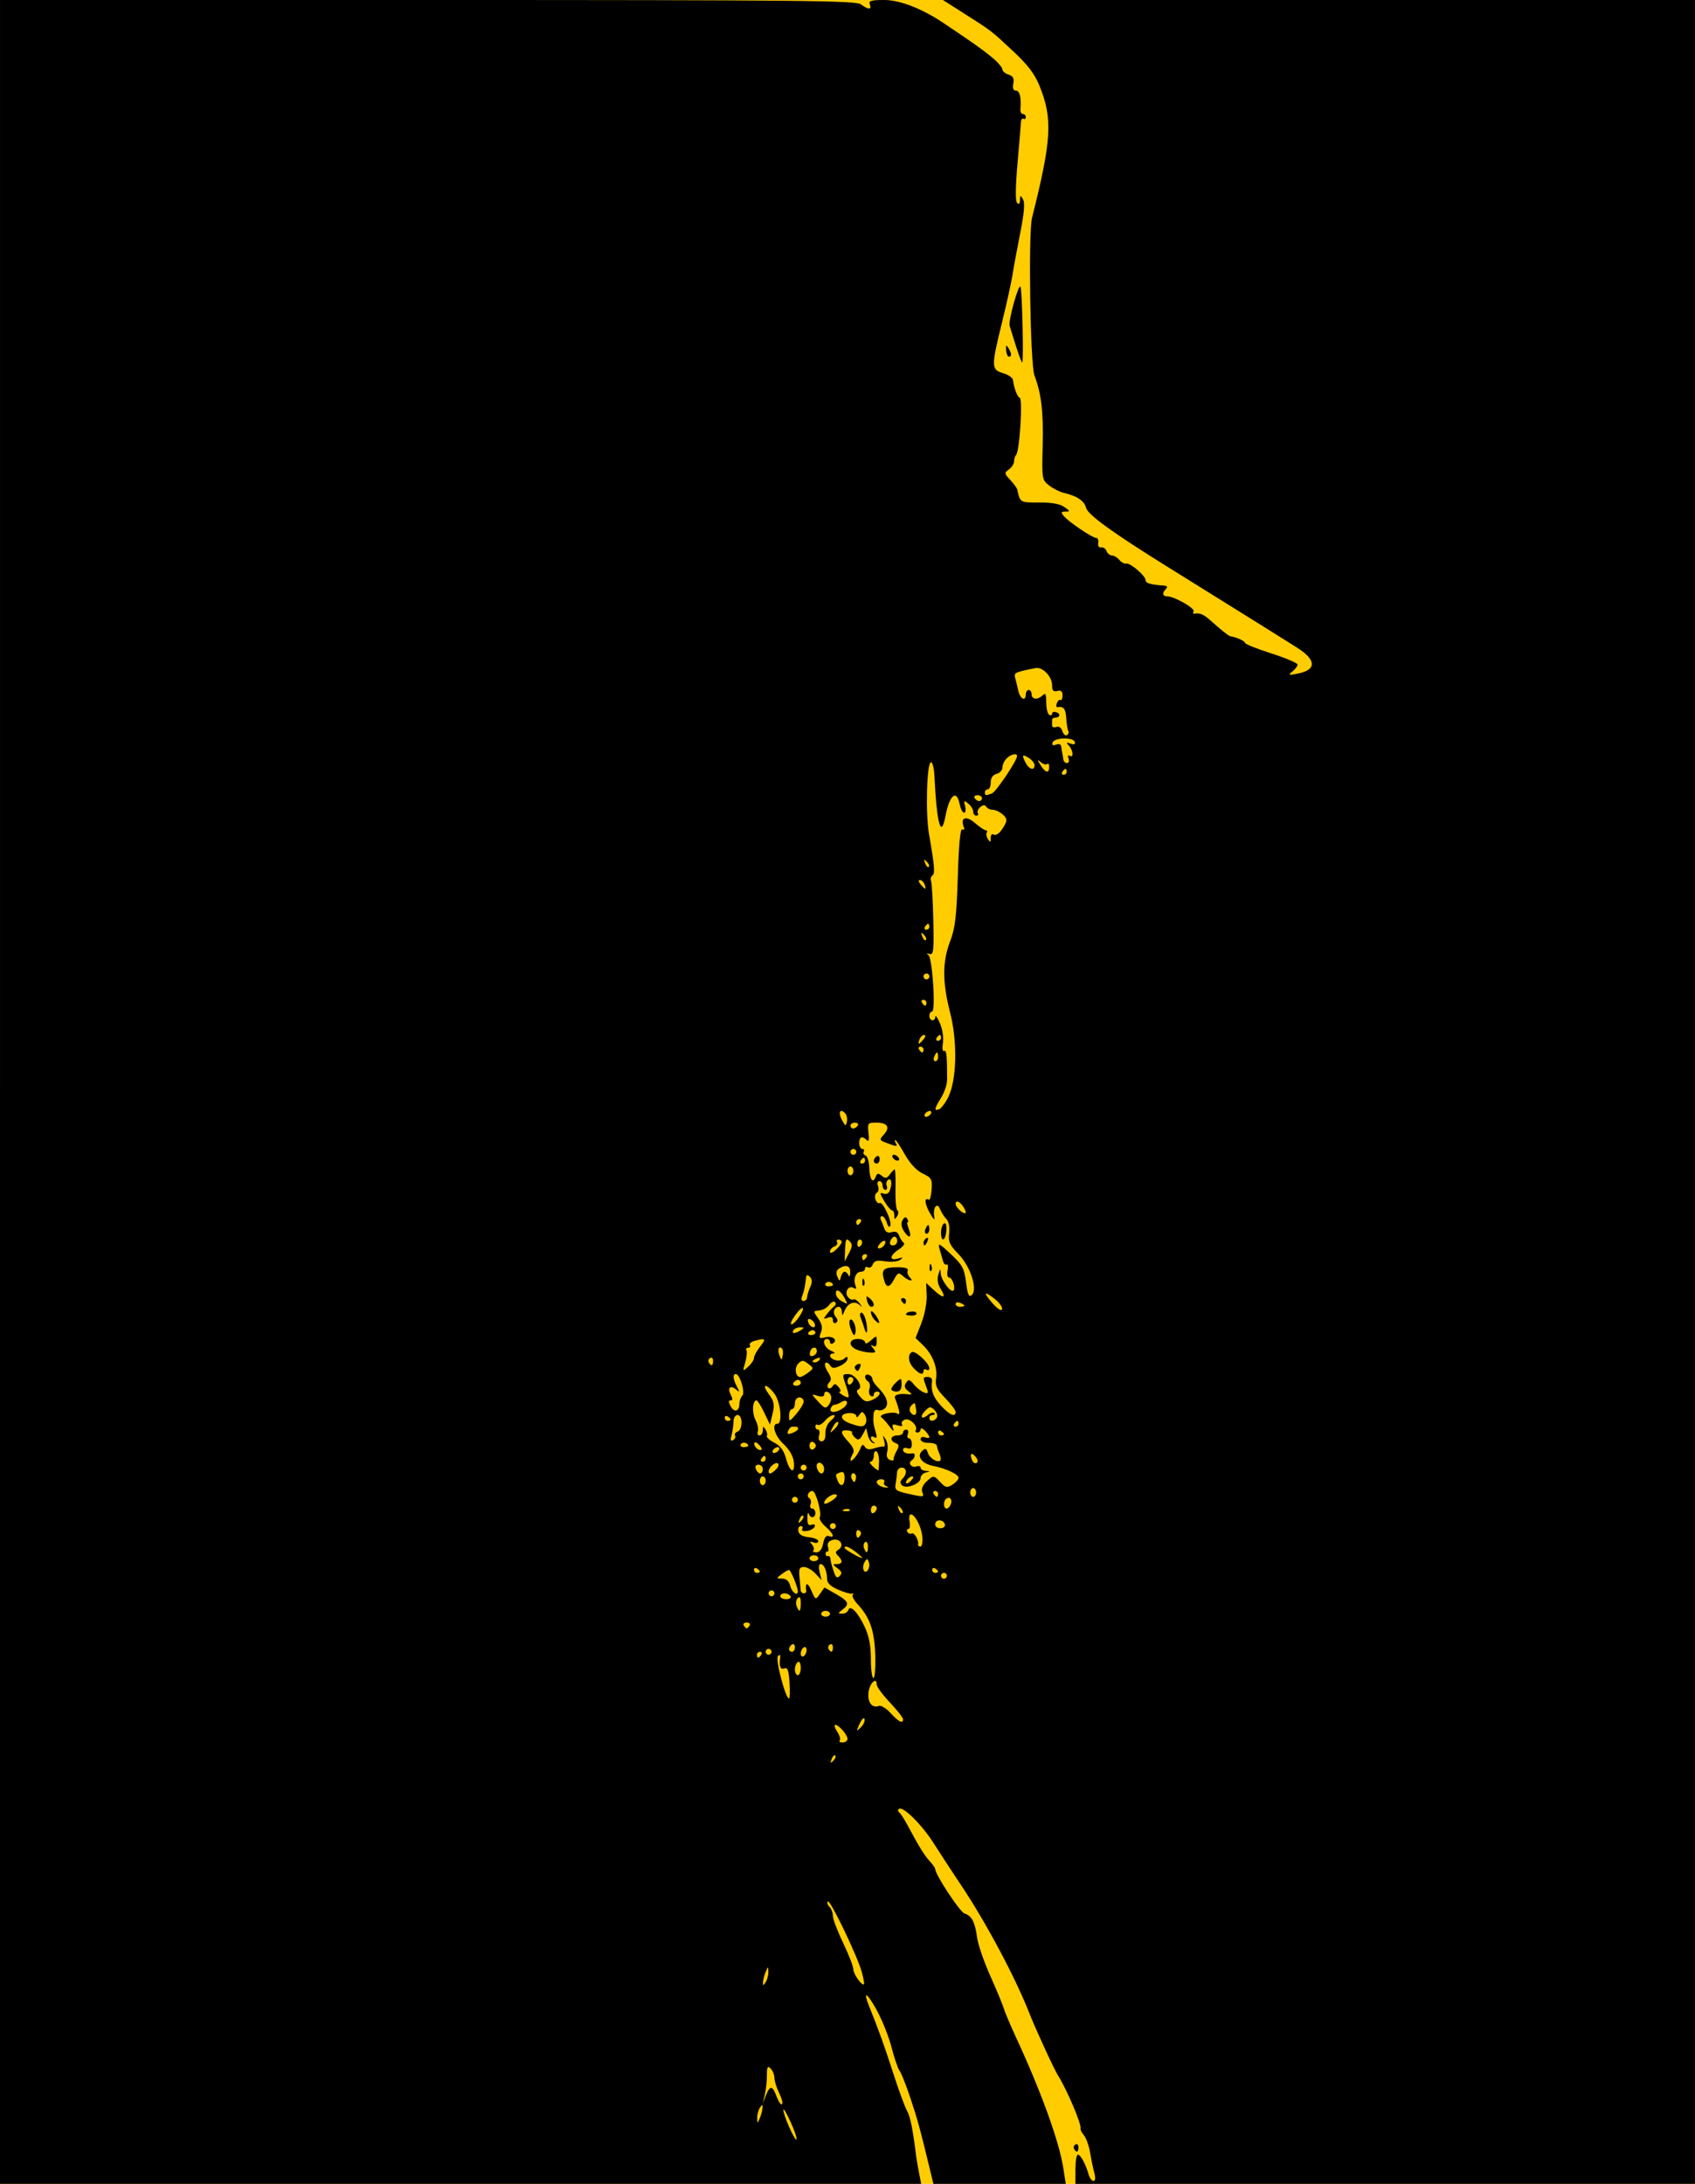 <?xml version="1.0" encoding="UTF-8" standalone="no"?>
<!-- Created with Inkscape (http://www.inkscape.org/) -->

<svg
   xmlns:dc="http://purl.org/dc/elements/1.1/"
   xmlns:cc="http://creativecommons.org/ns#"
   xmlns:rdf="http://www.w3.org/1999/02/22-rdf-syntax-ns#"
   xmlns:svg="http://www.w3.org/2000/svg"
   xmlns="http://www.w3.org/2000/svg"
   xmlns:sodipodi="http://sodipodi.sourceforge.net/DTD/sodipodi-0.dtd"
   xmlns:inkscape="http://www.inkscape.org/namespaces/inkscape"
   width="163.689mm"
   height="210.82mm"
   viewBox="0 0 580 747"
   id="svg16394"
   version="1.1"
   inkscape:version="0.91 r13725"
   sodipodi:docname="Fidel Castro Beard.svg">
  <defs
     id="defs16396" />
  <sodipodi:namedview
     id="base"
     pagecolor="#ffffff"
     bordercolor="#666666"
     borderopacity="1.0"
     inkscape:pageopacity="0.0"
     inkscape:pageshadow="2"
     inkscape:zoom="0.8027127"
     inkscape:cx="290.00001"
     inkscape:cy="373.50009"
     inkscape:document-units="px"
     inkscape:current-layer="layer1"
     showgrid="false"
     fit-margin-top="0"
     fit-margin-left="0"
     fit-margin-right="0"
     fit-margin-bottom="0"
     inkscape:window-width="1920"
     inkscape:window-height="1017"
     inkscape:window-x="-8"
     inkscape:window-y="-8"
     inkscape:window-maximized="1" />
  <g
     inkscape:label="Layer 1"
     inkscape:groupmode="layer"
     id="layer1"
     transform="translate(-301.429,-47.434)">
    <g
       transform="translate(-5455.143,4162.31)"
       id="g16379">
      <rect
         y="-4114.877"
         x="5756.571"
         height="747"
         width="580"
         id="rect16377"
         style="opacity:1;fill:#ffcc00;fill-opacity:1;stroke:#ffffff;stroke-width:0;stroke-linecap:round;stroke-linejoin:miter;stroke-miterlimit:4;stroke-dasharray:none;stroke-dashoffset:0;stroke-opacity:1" />
      <path
         sodipodi:nodetypes="ccsscsscccsscssccsscsssscsscscssccsssscssscscssscscssscccsccssssssscccccccssssscscssssccscscssssscccsssssssssscccccsscsccsccssscscsccsscccsscsssssssscsssssssccscssssccsscsccscscccssscssscsssscsscssssccsssssssssssssssssssssssssscssssssssssssscssssssssssssssscsssscsscssssccsssssssssssccccsssssssssscsccscccsscssccccccsccscsssssscscssssccscscssssssscscccsccssssscsscsccsccsccsccssssscsccsscscsccscssssccccccccsccsccssssscsccsscscsscsccscssccscssscsccsscssssssccssccscsscssccscssscssssssscccsccscsssscccsccccsccsccscccssccssccccscccsccsccccccsssscsccssccsscsscscccsscccccssscscsscsssssscscccsccsscscssccscsssscsssscscccsscscscccscsscsssccsccssssssssssssscccccccsccscccccccsccsscsscccsscsssssssssssssssssssssssssccssscsssssscsscssccscccssssssssssccscscssssscsscsccssscccsssssssccssccccccssssssssssssssssscsscssccscsccccccccssssccsscccsssssscssccccccccssssssssssssssccscscccsscscccsccscccsccccccsccscsccsssssssssscccsccscccssscsscssccsccccccsccssscssscsssccscssccsccssssssscsssccscssscsssscccsscscccsssssssccssssssssssssssssssssssssssssssssssssssssssssssccscssssscscscccsccccscscccsscssssscsccsscsscssccsccsssssssssssssssssssssssssssssscsscssssscsssccsscssssscscscssscssssssscsscccccccsccsccccsccscccscssssssssssscsssccsccscsssccssscss"
         inkscape:connector-curvature="0"
         id="path5961-5-0"
         d="m 5756.575,-3741.377 0,-373.5 146.309,0 c 127.096,0 146.564,0.193 148.25,1.468 2.519,1.905 3.804,1.919 3.079,0.032 -0.469,-1.221 0.446,-1.5 4.921,-1.5 5.388,0 12.899,2.925 20.379,7.935 9.861,6.606 13,8.824 16.293,11.515 2.053,1.677 3.74,3.582 3.75,4.232 0.01,0.65 0.962,1.482 2.116,1.848 1.565,0.497 1.981,1.275 1.639,3.067 -0.303,1.584 0,2.402 0.902,2.402 1.287,0 1.859,2.336 1.532,6.25 -0.081,0.963 0.298,1.75 0.842,1.75 0.543,0 0.988,0.477 0.988,1.059 0,0.583 -0.353,0.841 -0.786,0.573 -0.432,-0.267 -0.823,0.269 -0.87,1.191 -0.046,0.922 -0.577,7.295 -1.179,14.162 -0.704,8.021 -0.75,12.83 -0.131,13.45 0.62,0.62 0.976,0.268 0.995,-0.985 0.028,-1.774 0.12,-1.796 1.027,-0.24 0.697,1.195 0.411,4.656 -0.949,11.5 -1.07,5.385 -2.259,11.815 -2.642,14.29 -0.383,2.475 -1.994,9.78 -3.581,16.234 -3.753,15.262 -3.733,16.233 0.364,17.412 1.788,0.514 3.315,1.592 3.394,2.395 0.245,2.473 1.554,5.96 2.238,5.96 1.17,0 0.038,18.413 -1.208,19.659 -0.371,0.371 -0.674,1.337 -0.674,2.147 0,0.81 -0.787,2.049 -1.75,2.753 -1.647,1.204 -1.621,1.417 0.44,3.61 1.204,1.282 2.288,2.781 2.409,3.331 0.969,4.412 0.991,4.425 7.465,4.375 4.247,-0.033 7.101,0.477 8.616,1.538 1.985,1.39 2.037,1.587 0.42,1.587 -1.541,0 -1.636,0.252 -0.578,1.527 1.642,1.979 9.782,7.473 11.072,7.473 0.546,0 0.862,0.787 0.7,1.75 -0.167,0.997 0.256,1.638 0.984,1.491 0.703,-0.143 1.538,0.42 1.857,1.25 0.319,0.83 1.151,1.509 1.85,1.509 0.699,0 1.836,0.681 2.526,1.513 0.691,0.832 1.758,1.403 2.372,1.269 1.393,-0.305 6.617,4.184 6.617,5.685 0,1.015 1.62,1.491 6.236,1.833 1.14,0.084 1.398,0.467 0.75,1.114 -1.427,1.427 -1.21,2.586 0.483,2.586 2.383,0 9.576,4.117 8.954,5.124 -0.314,0.509 -0.201,0.861 0.253,0.782 1.886,-0.328 3.165,0.212 5.549,2.344 3.653,3.266 6.204,5.291 6.775,5.379 2.067,0.319 5,1.639 5,2.25 0,0.409 4.05,2.039 9,3.621 4.95,1.582 9,3.304 9,3.828 0,0.523 -0.787,1.585 -1.75,2.359 -1.56,1.255 -1.37,1.334 1.75,0.735 6.516,-1.252 6.513,-4.628 -0.01,-8.79 -4.051,-2.586 -14.154,-8.889 -44.494,-27.757 -18.951,-11.786 -27.268,-17.816 -27.868,-20.203 -0.59,-2.35 -3.156,-4.062 -7.632,-5.091 -1.375,-0.316 -3.625,-1.451 -5,-2.521 -2.451,-1.908 -2.494,-2.18 -2.204,-13.815 0.283,-11.33 -0.459,-17.598 -2.82,-23.806 -1.444,-3.799 -2.133,-48.752 -0.826,-53.939 6.692,-26.564 7.116,-33.833 2.623,-44.976 -1.683,-4.174 -3.996,-7.249 -8.901,-11.832 -7.846,-7.33 -7.376,-6.967 -16.799,-12.965 l -7.427,-4.727 128.677,0 128.677,0 0,373.5 0,373.5 -106,0 -106,0 0,-5 c 0,-2.75 0.374,-5 0.831,-5 0.919,0 2.699,3.271 3.674,6.75 0.347,1.238 1.099,2.25 1.671,2.25 0.65,0 0.76,-1.032 0.292,-2.75 -0.412,-1.512 -1.061,-4.638 -1.442,-6.947 -0.381,-2.308 -1.331,-4.965 -2.11,-5.904 -0.779,-0.939 -1.31,-1.975 -1.179,-2.303 0.494,-1.239 -4.521,-13.102 -7.651,-18.096 -1.445,-2.306 -7.708,-15.903 -9.904,-21.5 -4.748,-12.104 -14.757,-30.88 -23.157,-43.441 -3.148,-4.708 -7.42,-11.238 -9.492,-14.512 -4.02,-6.349 -10.422,-12.735 -11.871,-11.84 -0.484,0.299 -0.493,0.823 -0.02,1.168 0.471,0.344 1.702,2.2 2.734,4.125 4.163,7.76 5.904,10.593 7.72,12.564 1.046,1.135 1.903,2.333 1.903,2.662 0,1.942 8.445,14.78 10.059,15.292 2.474,0.785 3.565,2.888 4.309,8.307 0.327,2.38 2.344,8.229 4.482,13 2.138,4.771 4.226,9.799 4.64,11.174 0.413,1.375 2.215,5.65 4.003,9.5 8.673,18.674 14.903,35.827 16.34,44.989 l 0.864,5.511 -22.651,0 -22.651,0 -1.144,-4.75 c -3.309,-13.739 -4.316,-17.418 -6.768,-24.75 -1.472,-4.4 -3.123,-8.545 -3.669,-9.21 -0.546,-0.666 -1.792,-4.317 -2.769,-8.114 -0.977,-3.797 -3.412,-9.777 -5.413,-13.29 -3.234,-5.678 -4.345,-5.881 -2.125,-0.387 3.178,7.863 5.148,13.335 8.099,22.5 1.859,5.775 4.003,11.625 4.764,13 1.163,2.102 1.967,6.118 3.2,16 0.103,0.825 0.517,3.188 0.919,5.25 l 0.732,3.75 -157.611,0 -157.611,0 0,-373.5 z m 270.569,352.404 c -1.35,-2.973 -2.48,-4.88 -2.512,-4.238 -0.084,1.692 3.903,10.706 4.479,10.129 0.268,-0.268 -0.618,-2.919 -1.968,-5.891 z m -9.655,-4.905 c 0.049,-1.333 -0.053,-1.333 -0.914,0 -0.533,0.825 -0.945,2.4 -0.914,3.5 0.055,2 0.055,2 0.914,0 0.473,-1.1 0.884,-2.675 0.914,-3.5 z m 5.69,-5.091 c -0.882,-1.769 -1.604,-4.079 -1.604,-5.134 0,-1.055 -0.582,-2.5 -1.294,-3.212 -1.059,-1.059 -1.293,-0.636 -1.289,2.321 0,1.989 -0.318,4.965 -0.712,6.615 l -0.717,3 1.089,-2.75 c 1.411,-3.563 2.213,-3.469 3.686,0.434 0.661,1.751 1.482,2.904 1.824,2.562 0.342,-0.342 -0.1,-2.069 -0.983,-3.838 z m -3.69,-41.409 c -0.055,-2 -0.055,-2 -0.914,0 -0.473,1.1 -0.884,2.675 -0.914,3.5 -0.049,1.333 0.053,1.333 0.914,0 0.533,-0.825 0.945,-2.4 0.914,-3.5 z m 31.962,0.015 c -1.522,-5.513 -10.842,-24.882 -11.605,-24.119 -0.351,0.351 -0.105,1.17 0.546,1.821 0.651,0.651 1.183,2.059 1.183,3.128 0,1.07 1.575,5.22 3.5,9.222 1.925,4.002 3.5,8.064 3.5,9.026 0,1.641 2.951,5.789 3.634,5.107 0.172,-0.172 -0.169,-2.055 -0.757,-4.185 z m -9.069,-74.041 c -0.308,-0.308 -0.867,0.247 -1.243,1.233 -0.543,1.425 -0.428,1.54 0.56,0.56 0.683,-0.678 0.991,-1.485 0.683,-1.793 z m 4.193,-5.645 c 0,-1.409 -2.959,-4.829 -4.178,-4.829 -0.477,0 -0.181,1.048 0.658,2.33 0.84,1.281 1.225,2.631 0.856,3 -0.369,0.369 0.08,0.67 0.997,0.67 0.917,0 1.667,-0.527 1.667,-1.171 z m 5.828,-6.844 c -0.222,-0.666 -0.981,0.077 -1.687,1.652 -1.201,2.68 -1.175,2.758 0.404,1.212 0.928,-0.908 1.505,-2.197 1.283,-2.863 z m 13.172,0.066 c 0,-0.522 -2.025,-3.093 -4.5,-5.713 -2.475,-2.62 -4.5,-5.38 -4.5,-6.134 0,-2.861 -2.515,-0.396 -2.824,2.769 -0.334,3.422 1.242,5.404 3.608,4.536 0.706,-0.259 2.506,0.862 4,2.491 2.783,3.034 4.217,3.732 4.217,2.051 z m -38.839,-12.484 c -0.261,-4.182 -0.664,-5.311 -1.75,-4.894 -1.381,0.53 -1.851,-0.665 -1.446,-3.672 0.134,-0.995 -0.13,-1.163 -0.785,-0.5 -0.949,0.962 2.604,14.498 3.807,14.501 0.282,7e-4 0.361,-2.445 0.174,-5.435 z m 29.334,-9.4 c -0.259,-8.341 -1.812,-12.872 -5.936,-17.32 -1.342,-1.448 -2.13,-2.943 -1.75,-3.323 0.38,-0.38 0.241,-0.57 -0.309,-0.422 -0.55,0.148 -2.688,-0.467 -4.75,-1.366 -2.51,-1.094 -3.75,-2.286 -3.75,-3.604 0,-2.751 -1.028,-5.133 -2.215,-5.133 -0.591,0 -0.722,1.127 -0.32,2.75 l 0.681,2.75 -2.112,-2.25 c -1.162,-1.238 -2.942,-2.25 -3.957,-2.25 -1.48,0 -1.782,0.642 -1.525,3.25 0.176,1.788 0.349,3.812 0.384,4.5 0.035,0.688 0.514,1.25 1.064,1.25 0.55,0 0.947,-0.338 0.882,-0.75 -0.472,-2.993 0.45,-3.167 1.686,-0.318 1.486,3.425 1.492,3.428 3.016,1.252 l 1.527,-2.18 3.937,2.248 c 4.386,2.504 4.76,3.414 2.202,5.356 -1.591,1.208 -1.599,1.331 -0.083,1.36 0.917,0.017 1.856,-0.531 2.087,-1.218 0.667,-1.981 3.248,0.659 5.66,5.79 1.447,3.078 2.086,6.434 2.086,10.949 0,3.581 0.391,6.511 0.869,6.511 0.478,0 0.759,-3.525 0.626,-7.833 z m -25.495,4.274 c 0,-1.451 -0.433,-2.292 -1,-1.941 -0.55,0.34 -1,1.492 -1,2.559 0,1.068 0.45,1.941 1,1.941 0.55,0 1,-1.152 1,-2.559 z m -13.5,-4.441 c 0.34,-0.55 0.141,-1 -0.441,-1 -0.582,0 -1.059,0.45 -1.059,1 0,0.55 0.199,1 0.441,1 0.242,0 0.719,-0.45 1.059,-1 z m 15.5,-1.618 c 0,-0.825 -0.45,-1.222 -1,-0.882 -0.55,0.34 -1,1.293 -1,2.118 0,0.825 0.45,1.222 1,0.882 0.55,-0.34 1,-1.293 1,-2.118 z m -12,0.618 c 0,-0.55 -0.45,-1 -1,-1 -0.55,0 -1,0.45 -1,1 0,0.55 0.45,1 1,1 0.55,0 1,-0.45 1,-1 z m 8,-1.559 c 0,-0.858 -0.45,-1.281 -1,-0.941 -0.55,0.34 -1,1.042 -1,1.559 0,0.518 0.45,0.941 1,0.941 0.55,0 1,-0.702 1,-1.559 z m 13,0 c 0,-0.858 -0.457,-1.276 -1.016,-0.931 -0.559,0.345 -0.757,1.047 -0.441,1.559 0.857,1.387 1.457,1.128 1.457,-0.628 z m -28.5,-7.441 c 0.34,-0.55 -0.11,-1 -1,-1 -0.89,0 -1.34,0.45 -1,1 0.34,0.55 0.79,1 1,1 0.21,0 0.66,-0.45 1,-1 z m 27.5,-4 c 0,-0.55 -0.675,-1 -1.5,-1 -0.825,0 -1.5,0.45 -1.5,1 0,0.55 0.675,1 1.5,1 0.825,0 1.5,-0.45 1.5,-1 z m -10,-3.7 c 0,-1.857 -0.322,-2.378 -1.033,-1.667 -0.568,0.568 -0.745,1.783 -0.393,2.7 0.926,2.414 1.426,2.052 1.426,-1.033 z m -3.5,-2.3 c -0.34,-0.55 -1.266,-1 -2.059,-1 -0.792,0 -1.441,0.45 -1.441,1 0,0.55 0.927,1 2.059,1 1.133,0 1.781,-0.45 1.441,-1 z m -5.5,-1 c 0,-0.55 -0.45,-1 -1,-1 -0.55,0 -1,0.45 -1,1 0,0.55 0.45,1 1,1 0.55,0 1,-0.45 1,-1 z m 8,-0.679 c 0,-1.414 -2.428,-7.321 -3.01,-7.321 -0.334,0 -1.482,0.661 -2.549,1.468 -1.902,1.438 -1.898,1.469 0.2,1.5 1.437,0.021 2.348,0.855 2.769,2.532 0.551,2.196 2.589,3.629 2.589,1.821 z m 13.559,-7.888 c -1.689,-1.247 -1.722,-1.433 -0.25,-1.433 1.999,0 2.175,-1.116 0.45,-2.842 -0.989,-0.989 -0.959,-1.416 0.146,-2.099 2.146,-1.326 0.605,-4.005 -1.923,-3.344 -1.473,0.385 -1.992,1.131 -1.664,2.388 0.263,1.006 0.187,1.731 -0.169,1.612 -0.356,-0.119 -0.647,0.234 -0.647,0.784 0,0.55 0.338,0.887 0.75,0.75 0.412,-0.138 0.806,0.2 0.875,0.75 0.184,1.474 0.388,2.248 1.274,4.851 0.608,1.785 1.077,2.07 1.951,1.183 0.87,-0.883 0.677,-1.518 -0.79,-2.601 z m 37.441,2.567 c 0,-0.55 -0.45,-1 -1,-1 -0.55,0 -1,0.45 -1,1 0,0.55 0.45,1 1,1 0.55,0 1,-0.45 1,-1 z m -64,-1.441 c 0,-0.242 -0.45,-0.719 -1,-1.059 -0.55,-0.34 -1,-0.141 -1,0.441 0,0.582 0.45,1.059 1,1.059 0.55,0 1,-0.198 1,-0.441 z m 37.258,-3.328 c -0.469,-1.222 -0.699,-1.196 -1.462,0.167 -1.118,1.998 0.066,4.442 1.236,2.549 0.43,-0.696 0.532,-1.919 0.226,-2.716 z m 23.741,3.328 c 0,-0.242 -0.45,-0.719 -1,-1.059 -0.55,-0.34 -1,-0.141 -1,0.441 0,0.582 0.45,1.059 1,1.059 0.55,0 1,-0.198 1,-0.441 z m -41,-4.559 c 0,-0.55 -0.675,-1 -1.5,-1 -0.825,0 -1.5,0.45 -1.5,1 0,0.55 0.675,1 1.5,1 0.825,0 1.5,-0.45 1.5,-1 z m 13,-2 c -2.42,-1.893 -4,-2.498 -4,-1.532 0,0.483 5.11,3.438 6,3.47 0.275,0.01 -0.625,-0.862 -2,-1.938 z m -11.339,-3.055 c 0.406,-2.028 1.07,-2.879 1.975,-2.531 2.192,0.841 1.574,-0.87 -1.177,-3.263 -1.398,-1.215 -2.277,-2.636 -1.955,-3.157 0.788,-1.274 -1.344,-8.994 -2.483,-8.994 -1.389,0 -2.173,1.788 -1.081,2.463 0.535,0.331 0.719,1.262 0.409,2.069 -0.31,0.807 -0.065,1.468 0.544,1.468 0.609,0 1.107,0.675 1.107,1.5 0,1.815 -1.659,1.997 -2.272,0.25 -0.241,-0.688 -0.448,0.014 -0.458,1.559 -0.014,2.055 0.372,2.659 1.439,2.249 0.842,-0.323 1.295,-0.07 1.072,0.599 -0.212,0.637 -1.403,1.314 -2.644,1.504 -1.325,0.202 -2.002,-0.07 -1.638,-0.658 0.341,-0.552 0.11,-1.003 -0.512,-1.003 -0.623,0 -0.983,0.787 -0.801,1.75 0.218,1.153 1.438,1.857 3.573,2.063 1.783,0.172 3.242,0.783 3.242,1.357 0,0.574 -0.739,0.76 -1.641,0.414 -1.297,-0.498 -1.404,-0.344 -0.509,0.735 0.623,0.751 0.837,1.661 0.475,2.023 -0.362,0.362 0.103,0.658 1.034,0.658 1.086,0 1.91,-1.093 2.303,-3.055 z m 15.339,0.996 c 0,-1.133 -0.43,-1.793 -0.956,-1.468 -0.526,0.325 -0.703,1.252 -0.393,2.059 0.793,2.067 1.349,1.824 1.349,-0.591 z m 18.612,-3.199 c -0.31,-3.457 -2.507,-7.742 -3.969,-7.742 -0.482,0 -0.661,1.125 -0.398,2.5 0.263,1.375 0.064,2.5 -0.443,2.5 -0.506,0 -0.638,0.457 -0.292,1.016 0.345,0.559 1,0.787 1.454,0.506 0.828,-0.511 2.493,2.318 2.195,3.728 -0.087,0.412 0.27,0.75 0.793,0.75 0.524,0 0.821,-1.466 0.66,-3.258 z m -21.155,-0.673 c 0.317,-0.512 0.118,-1.214 -0.441,-1.559 -0.559,-0.345 -1.016,0.073 -1.016,0.931 0,1.756 0.6,2.015 1.457,0.628 z m -8.457,-3.069 c 0,-0.55 -0.45,-1 -1,-1 -0.55,0 -1,0.45 -1,1 0,0.55 0.45,1 1,1 0.55,0 1,-0.45 1,-1 z m 37.283,-0.705 c -0.676,-1.761 -3.283,-1.648 -3.283,0.142 0,0.793 0.847,1.374 1.89,1.295 1.104,-0.083 1.683,-0.681 1.393,-1.438 z m -48.476,-2.822 c -0.308,-0.308 -0.867,0.247 -1.243,1.233 -0.543,1.425 -0.428,1.54 0.56,0.56 0.683,-0.678 0.991,-1.485 0.683,-1.793 z m 25.193,-2.533 c 0,-0.518 -0.45,-0.941 -1,-0.941 -0.55,0 -1,0.702 -1,1.559 0,0.858 0.45,1.281 1,0.941 0.55,-0.34 1,-1.042 1,-1.559 z m 8.124,-0.208 c -0.988,-0.98 -1.103,-0.865 -0.56,0.56 0.376,0.986 0.935,1.541 1.243,1.233 0.308,-0.308 6e-4,-1.115 -0.683,-1.793 z m -17.395,0.662 c -0.332,-0.332 -1.195,-0.368 -1.917,-0.079 -0.798,0.319 -0.561,0.556 0.604,0.604 1.054,0.043 1.645,-0.193 1.312,-0.525 z m 34.595,-1.798 c 0.625,-1.629 -0.215,-2.783 -1.464,-2.012 -1.136,0.702 -1.11,3.414 0.033,3.414 0.491,0 1.135,-0.631 1.431,-1.402 z m -39.221,-3.397 c -1.315,-0.438 -4.103,1.563 -4.103,2.945 0,0.495 1.187,0.123 2.637,-0.827 1.45,-0.95 2.11,-1.903 1.466,-2.118 z m -13.103,1.799 c 0,-0.55 -0.45,-1 -1,-1 -0.55,0 -1,0.45 -1,1 0,0.55 0.45,1 1,1 0.55,0 1,-0.45 1,-1 z m 42.581,-2.651 c -0.384,-1.001 0.148,-2.379 1.351,-3.5 2.475,-2.306 2.569,-2.302 4.923,0.226 1.683,1.806 2.206,1.904 4.039,0.759 1.158,-0.723 2.106,-1.772 2.106,-2.331 0,-1.215 -4.255,-3.204 -8.793,-4.112 -3.834,-0.767 -5.64,-3.293 -3.662,-5.123 1.07,-0.989 1.45,-0.86 1.932,0.658 0.593,1.867 3.36,3.571 4.29,2.641 0.264,-0.264 0.126,-1.287 -0.307,-2.274 -0.433,-0.986 -0.832,-2.243 -0.887,-2.793 -0.055,-0.55 -1.331,-0.982 -2.836,-0.961 -1.553,0.022 -2.737,-0.505 -2.737,-1.219 0,-0.707 0.657,-1.006 1.5,-0.682 0.825,0.317 1.5,0.27 1.5,-0.103 0,-0.373 -0.675,-1.353 -1.5,-2.179 -0.825,-0.825 -1.5,-1.018 -1.5,-0.428 0,0.589 -0.476,1.071 -1.059,1.071 -0.583,0 -0.847,-0.343 -0.589,-0.761 0.877,-1.419 -2.05,-4.292 -3.72,-3.652 -0.892,0.342 -1.343,1.073 -1.002,1.625 0.384,0.621 -0.188,0.746 -1.5,0.33 -1.736,-0.551 -2.008,-0.345 -1.502,1.143 0.381,1.121 -0.078,0.859 -1.198,-0.685 -0.998,-1.375 -2.268,-2.807 -2.821,-3.181 -1.369,-0.927 3.977,-2.192 5.44,-1.288 1.101,0.68 0.87,-0.851 -0.794,-5.281 -0.449,-1.195 1.474,-1.718 4.744,-1.291 1.175,0.154 1.125,-0.092 -0.231,-1.131 -1.254,-0.962 -1.459,-1.741 -0.743,-2.828 0.85,-1.289 1.233,-1.204 2.731,0.605 0.958,1.158 2.511,2.374 3.45,2.702 1.46,0.511 1.569,0.233 0.75,-1.92 -1.247,-3.281 -1.229,-3.387 0.587,-3.387 0.849,0 1.471,0.562 1.381,1.25 -0.442,3.404 0.329,5.583 3.018,8.527 2.951,3.232 5.056,4.136 5.056,2.173 0,-0.577 -1.611,-2.708 -3.579,-4.735 -2.898,-2.985 -3.491,-4.259 -3.115,-6.7 0.575,-3.736 -1.208,-8.255 -4.507,-11.427 l -2.509,-2.412 1.987,-5.088 c 1.093,-2.799 1.907,-7.038 1.809,-9.421 l -0.178,-4.333 2.748,2.548 c 3.198,2.965 4.249,2.672 2.157,-0.601 -0.931,-1.457 -1.196,-3.185 -0.735,-4.781 0.629,-2.176 0.736,-2.228 0.822,-0.403 0.107,2.245 3.445,6.724 4.343,5.827 0.84,-0.84 -0.356,-4.424 -1.476,-4.424 -0.55,0 -0.787,-1.111 -0.528,-2.47 0.26,-1.358 0.119,-2.252 -0.311,-1.986 -0.431,0.266 -1.005,-0.31 -1.276,-1.28 -0.271,-0.971 -0.808,-2.853 -1.193,-4.183 -0.601,-2.077 -0.057,-1.815 3.862,1.858 4.002,3.751 4.646,4.942 5.239,9.693 0.519,4.155 0.966,5.176 1.918,4.386 2.192,-1.819 -0.378,-9.835 -4.502,-14.043 -3.039,-3.1 -3.544,-4.231 -3.202,-7.167 0.249,-2.133 -0.135,-4.033 -0.99,-4.897 -0.768,-0.776 -1.733,-2.299 -2.144,-3.384 -0.991,-2.613 -2.602,-0.229 -1.914,2.833 0.283,1.262 -0.335,0.704 -1.509,-1.361 -1.829,-3.218 -2.036,-5.622 -0.398,-4.613 0.374,0.231 0.804,-1.339 0.955,-3.488 0.249,-3.552 -0.028,-4.052 -3.047,-5.491 -2.096,-1 -4.34,-3.396 -6.082,-6.495 -1.519,-2.701 -2.987,-4.912 -3.262,-4.912 -0.276,0 -0.223,0.45 0.117,1 0.777,1.257 0.297,1.253 -3.067,-0.025 -2.583,-0.982 -2.624,-1.106 -0.967,-2.937 2.233,-2.468 1.209,-4.038 -2.634,-4.038 -2.897,0 -3.03,0.176 -2.642,3.499 0.272,2.331 0.075,3.166 -0.591,2.5 -1.572,-1.572 -2.599,-1.176 -2.599,1.001 0,1.1 0.477,2 1.059,2 0.583,0 0.805,0.412 0.494,0.915 -0.311,0.503 -0.043,1.089 0.595,1.301 0.638,0.213 1.217,2.027 1.287,4.033 0.144,4.162 1.214,5.831 2.159,3.369 0.52,-1.356 0.92,-1.437 2.132,-0.431 1.209,1.003 1.729,0.913 2.744,-0.474 0.689,-0.942 1.441,-1.712 1.672,-1.712 0.231,0 0.352,3.038 0.269,6.75 -0.083,3.712 0.217,6.987 0.667,7.276 0.45,0.289 0.399,1.19 -0.114,2 -0.783,1.238 -0.934,1.194 -0.947,-0.276 -0.01,-0.963 -0.368,-1.75 -0.8,-1.75 -0.431,0 -1.626,-1.425 -2.655,-3.166 -1.567,-2.653 -1.615,-3.068 -0.298,-2.563 0.921,0.353 1.813,-0.026 2.155,-0.915 0.937,-2.443 0.672,-4.528 -0.485,-3.813 -0.588,0.363 -0.827,1.29 -0.531,2.059 0.295,0.769 0.101,1.399 -0.432,1.399 -0.533,0 -0.969,-0.675 -0.969,-1.5 0,-0.825 -0.498,-1.5 -1.107,-1.5 -0.623,0 -0.827,0.73 -0.466,1.67 0.352,0.919 0.16,1.967 -0.427,2.33 -0.587,0.363 -0.78,1.409 -0.429,2.324 0.351,0.915 0.992,1.446 1.424,1.179 1.05,-0.649 4.278,6.26 3.64,7.792 -0.286,0.689 -0.794,0.241 -1.185,-1.045 -0.376,-1.238 -1.119,-2.25 -1.651,-2.25 -0.532,0 -0.705,0.562 -0.384,1.25 0.321,0.688 0.864,2.05 1.207,3.028 0.42,1.195 1.241,1.582 2.506,1.181 1.27,-0.403 2.099,-0.01 2.553,1.222 0.37,1 1.069,2.087 1.555,2.415 0.485,0.328 -0.269,1.351 -1.677,2.273 -3.181,2.084 -3.37,3.994 -0.31,3.133 1.784,-0.502 1.939,-0.41 0.75,0.443 -0.825,0.592 -3.128,0.817 -5.118,0.5 -2.781,-0.443 -3.762,-0.2 -4.243,1.053 -0.344,0.896 -1.078,1.349 -1.632,1.007 -0.554,-0.342 -1.007,-0.146 -1.007,0.437 0,0.582 -0.627,1.059 -1.393,1.059 -1.743,0 -2.75,2.465 -1.906,4.664 0.455,1.186 0.27,1.436 -0.643,0.872 -1.72,-1.063 -3.258,1.519 -1.888,3.17 0.581,0.7 1.404,1.057 1.829,0.794 0.425,-0.263 1.365,0.305 2.088,1.261 1.09,1.441 1.089,1.538 -0.01,0.567 -1.724,-1.526 -4.027,-0.596 -5.1,2.061 -0.691,1.709 -0.865,1.778 -0.916,0.361 -0.035,-0.963 -0.487,-1.75 -1.004,-1.75 -1.632,0 -2.277,2.032 -1.097,3.455 0.78,0.94 0.807,1.57 0.086,2.015 -0.576,0.356 -1.048,-0.039 -1.048,-0.88 0,-1.038 -0.561,-1.317 -1.75,-0.872 -1.591,0.596 -1.614,0.48 -0.25,-1.281 0.825,-1.065 1.937,-2.25 2.471,-2.633 0.534,-0.383 0.642,-1.025 0.24,-1.427 -0.402,-0.402 -1.298,0.043 -1.99,0.99 -0.693,0.947 -2.227,1.795 -3.41,1.884 -2.107,0.159 -2.114,0.215 -0.355,2.705 1.287,1.822 1.556,3.184 0.949,4.805 -0.759,2.025 -0.6,2.2 1.515,1.669 2.438,-0.612 4.401,0.944 2.598,2.059 -0.559,0.345 -1.016,0.152 -1.016,-0.431 0,-0.582 -0.45,-1.059 -1,-1.059 -1.94,0 -0.971,3.076 1.25,3.969 1.238,0.497 1.688,0.933 1,0.968 -1.947,0.099 -1.469,1.773 0.666,2.331 1.054,0.276 2.404,0.013 3,-0.583 0.779,-0.779 1.084,-0.741 1.084,0.137 0,0.672 -1.157,1.749 -2.572,2.393 -2.072,0.944 -2.741,0.897 -3.446,-0.242 -0.481,-0.778 -1.185,-1.104 -1.564,-0.724 -0.379,0.379 0.017,1.768 0.88,3.086 1.157,1.766 1.276,2.691 0.452,3.515 -0.615,0.615 -0.786,1.45 -0.38,1.856 0.406,0.406 1.09,0.167 1.522,-0.531 0.614,-0.993 1.063,-0.932 2.068,0.279 0.706,0.851 0.892,1.554 0.412,1.563 -1.006,0.018 1.769,1.946 2.833,1.969 0.388,0.01 0.071,-1.785 -0.706,-3.985 -1.371,-3.885 -1.348,-4 0.794,-3.992 2.484,0.01 5.37,4.588 3.34,5.301 -0.734,0.258 -0.482,1.134 0.711,2.48 1.544,1.741 2.239,1.902 4.25,0.986 2.418,-1.102 3.265,-2.774 1.404,-2.774 -0.55,0 -1,0.477 -1,1.059 0,0.583 -0.468,0.77 -1.041,0.416 -0.572,-0.354 -0.779,-1.468 -0.459,-2.475 0.32,-1.007 0.113,-2.121 -0.459,-2.475 -1.47,-0.908 -1.298,-2.778 0.209,-2.275 0.688,0.229 1.25,0.861 1.25,1.405 0,0.543 0.79,1.778 1.757,2.745 3.035,3.035 4.013,5.571 2.74,7.105 -0.628,0.757 -1.785,1.13 -2.569,0.829 -0.972,-0.373 -1.465,0.204 -1.545,1.809 -0.12,2.397 -0.05,2.892 0.898,6.263 0.359,1.278 0.154,1.671 -0.622,1.191 -0.637,-0.394 -1.157,-0.276 -1.157,0.26 0,0.537 0.461,1.204 1.025,1.484 0.564,0.28 0.464,0.396 -0.222,0.259 -0.686,-0.137 -1.512,-1.341 -1.836,-2.675 l -0.589,-2.426 -1.226,2.254 c -0.998,1.835 -1.479,2.021 -2.584,1 -0.747,-0.69 -1.211,-1.498 -1.032,-1.797 0.179,-0.298 -0.543,-0.608 -1.605,-0.688 -2.554,-0.192 -2.436,0.893 0.436,3.992 1.56,1.683 2.076,3.011 1.515,3.896 -0.468,0.739 -0.858,1.712 -0.866,2.164 -0.024,1.281 2.51,-1.593 3.345,-3.793 0.575,-1.516 0.938,-1.665 1.569,-0.643 0.561,0.909 1.573,1.074 3.196,0.524 1.306,-0.443 2.746,-0.705 3.2,-0.582 0.454,0.123 0.545,-0.801 0.202,-2.052 -0.554,-2.024 -0.497,-2.074 0.515,-0.453 0.626,1.002 0.876,2.868 0.555,4.146 -0.387,1.542 -0.085,2.514 0.898,2.892 0.815,0.313 1.391,0.247 1.28,-0.146 -0.11,-0.393 0.337,-1.681 0.994,-2.864 0.973,-1.752 0.92,-2.255 -0.288,-2.719 -2.165,-0.831 -1.81,-2.631 0.518,-2.631 1.1,0 2,-0.45 2,-1 0,-0.55 0.498,-1 1.107,-1 0.609,0 0.848,0.675 0.531,1.5 -0.317,0.825 -0.14,1.5 0.393,1.5 0.533,0 0.969,0.886 0.969,1.969 0,1.339 -0.48,1.785 -1.5,1.393 -0.825,-0.317 -1.5,-0.078 -1.5,0.531 0,1.012 1.358,1.524 3.25,1.225 1.113,-0.176 0.908,1.666 -0.266,2.392 -1.462,0.904 -0.049,2.729 1.617,2.09 0.769,-0.295 1.399,-0.101 1.399,0.432 0,0.533 0.787,1.021 1.75,1.085 1.667,0.111 1.667,0.138 0,0.573 -0.963,0.252 -1.75,1.111 -1.75,1.909 0,1.936 -4.963,3.839 -6.363,2.439 -0.716,-0.716 -0.666,-1.409 0.163,-2.237 1.669,-1.669 1.5,-3.8 -0.3,-3.8 -0.825,0 -1.533,0.787 -1.574,1.75 -0.041,0.963 -0.259,2.737 -0.485,3.944 -0.351,1.873 0.209,2.333 3.824,3.143 5.993,1.343 6.017,1.341 5.316,-0.488 z m -10.581,-35.194 c 0,-0.465 0.787,-1.558 1.75,-2.429 1.621,-1.467 1.75,-1.405 1.75,0.845 0,1.646 -0.564,2.429 -1.75,2.429 -0.963,0 -1.75,-0.38 -1.75,-0.845 z m 7.75,-7.048 c -1.931,-1.958 -2.296,-4.651 -0.758,-5.601 1.114,-0.689 6.008,3.798 6.008,5.508 0,0.607 -0.45,0.826 -1,0.486 -0.55,-0.34 -1,-0.141 -1,0.441 0,1.524 -1.237,1.207 -3.25,-0.834 z m -20.185,0 c -0.304,-0.492 0.096,-1.145 0.89,-1.449 0.963,-0.369 1.258,-0.071 0.887,0.895 -0.645,1.68 -1.011,1.794 -1.777,0.554 z m 0.462,-6.508 c -2.854,-1.271 -2.549,-3.597 0.473,-3.597 1.375,0 2.5,0.52 2.5,1.155 0,0.655 0.866,0.371 2,-0.655 1.943,-1.758 2,-1.747 2,0.404 0,1.505 -0.4,1.974 -1.25,1.463 -0.952,-0.572 -0.944,-0.373 0.036,0.837 1.114,1.375 0.949,1.569 -1.223,1.442 -1.38,-0.081 -3.422,-0.553 -4.537,-1.049 z m -1.757,-6.597 c -0.569,-1.375 -0.8,-2.895 -0.514,-3.378 0.784,-1.322 2.44,2.186 1.964,4.16 -0.334,1.384 -0.617,1.231 -1.45,-0.781 z m 4.471,-0.71 c -0.282,-0.984 -0.838,-2.577 -1.234,-3.54 -0.398,-0.968 -0.281,-1.75 0.262,-1.75 0.54,0 1.266,1.422 1.614,3.16 0.685,3.424 0.196,5.048 -0.641,2.13 z m 3.51,-2.848 c -0.688,-0.746 -1.25,-1.926 -1.25,-2.622 0,-0.696 0.721,-0.235 1.602,1.022 1.804,2.575 1.562,3.676 -0.352,1.599 z m 10.75,-1.834 c 0,-0.949 2.993,-1.427 3.527,-0.563 0.325,0.526 -0.336,0.956 -1.468,0.956 -1.132,0 -2.059,-0.177 -2.059,-0.393 z m -13.305,-4.664 c -0.441,-1.688 -0.283,-1.845 0.883,-0.878 1.591,1.32 1.887,2.935 0.538,2.935 -0.486,0 -1.125,-0.926 -1.421,-2.057 z m 11.805,0.057 c -0.34,-0.55 -0.141,-1 0.441,-1 0.583,0 1.059,0.45 1.059,1 0,0.55 -0.198,1 -0.441,1 -0.242,0 -0.719,-0.45 -1.059,-1 z m -13.421,-6.583 c 0.048,-1.165 0.285,-1.402 0.604,-0.604 0.289,0.722 0.253,1.584 -0.079,1.917 -0.332,0.332 -0.569,-0.258 -0.525,-1.312 z m 7.32,-0.963 c -0.829,-3.304 -0.069,-3.947 4.707,-3.982 2.58,-0.019 3.785,0.37 3.494,1.128 -0.244,0.636 0.061,1.662 0.678,2.279 1.691,1.691 -0.371,1.348 -2.28,-0.38 -1.494,-1.352 -1.792,-1.253 -2.998,1 -1.704,3.184 -2.795,3.171 -3.602,-0.045 z m 15.68,-4.037 c 0.048,-1.165 0.285,-1.402 0.604,-0.604 0.289,0.722 0.253,1.584 -0.079,1.917 -0.332,0.332 -0.569,-0.258 -0.525,-1.312 z m -2.079,-8.358 c 0,-0.517 0.445,-1.216 0.989,-1.552 0.567,-0.35 0.735,0.051 0.393,0.941 -0.665,1.732 -1.382,2.049 -1.382,0.611 z m 6,-3.5 c 0,-1.343 0.46,-2.725 1.021,-3.072 0.627,-0.387 0.931,0.556 0.787,2.441 -0.277,3.634 -1.809,4.168 -1.809,0.631 z m -12.79,-0.594 c -0.81,-1.297 -0.948,-2.612 -0.379,-3.628 0.612,-1.094 1.11,-1.24 1.589,-0.465 0.384,0.621 0.457,1.128 0.163,1.128 -0.294,0 -0.106,1.125 0.416,2.5 1.144,3.008 -0.014,3.309 -1.79,0.465 z m 7.428,-0.465 c 0.317,-0.825 0.752,-1.5 0.969,-1.5 0.216,0 0.393,0.675 0.393,1.5 0,0.825 -0.436,1.5 -0.969,1.5 -0.533,0 -0.71,-0.675 -0.393,-1.5 z m -17.638,-23.441 c 0,-0.517 0.45,-1.219 1,-1.559 0.55,-0.34 1,0.083 1,0.941 0,0.857 -0.45,1.559 -1,1.559 -0.55,0 -1,-0.423 -1,-0.941 z m 6.5,-1.059 c -0.34,-0.55 -0.168,-1 0.382,-1 0.55,0 1.278,0.45 1.618,1 0.34,0.55 0.168,1 -0.382,1 -0.55,0 -1.278,-0.45 -1.618,-1 z m 15.5,115 c 0,-0.55 -0.476,-1 -1.059,-1 -0.583,0 -0.781,0.45 -0.441,1 0.34,0.55 0.817,1 1.059,1 0.243,0 0.441,-0.45 0.441,-1 z m 13,-0.5 c 0,-0.825 -0.45,-1.5 -1,-1.5 -0.55,0 -1,0.675 -1,1.5 0,0.825 0.45,1.5 1,1.5 0.55,0 1,-0.675 1,-1.5 z m -30.756,-2.164 c -0.691,-0.279 -1.002,-0.918 -0.691,-1.421 0.311,-0.503 -0.136,-0.915 -0.994,-0.915 -0.857,0 -1.559,0.412 -1.559,0.917 0,0.953 1.768,1.925 3.5,1.925 0.55,0 0.435,-0.228 -0.256,-0.506 z m -41.244,-1.836 c 0,-0.825 -0.45,-1.5 -1,-1.5 -0.55,0 -1,0.675 -1,1.5 0,0.825 0.45,1.5 1,1.5 0.55,0 1,-0.675 1,-1.5 z m 27,-0.969 c 0,-1.784 -0.416,-2.309 -1.5,-1.893 -1.711,0.657 -1.71,0.652 -0.893,2.78 0.93,2.423 2.393,1.88 2.393,-0.887 z m 23.466,-0.382 c -0.564,-0.593 -2.466,0.91 -2.466,1.948 0,0.539 0.63,0.4 1.399,-0.309 0.769,-0.709 1.249,-1.447 1.067,-1.639 z m -19.861,-0.879 c -1.016,-1.016 -1.855,0.514 -1.021,1.863 0.63,1.019 0.866,1.02 1.204,0 0.232,-0.695 0.149,-1.535 -0.183,-1.867 z m -17.604,0.729 c 0,-0.55 -0.45,-1 -1,-1 -0.55,0 -1,0.45 -1,1 0,0.55 0.45,1 1,1 0.55,0 1,-0.45 1,-1 z m -14,-2.5 c 0,-0.825 -0.661,-1.5 -1.469,-1.5 -0.895,0 -1.244,0.586 -0.893,1.5 0.317,0.825 0.978,1.5 1.469,1.5 0.491,0 0.893,-0.675 0.893,-1.5 z m 4.524,0.119 c 1.709,-1.709 0.666,-3.022 -1.182,-1.488 -1.356,1.125 -1.824,2.869 -0.77,2.869 0.314,0 1.193,-0.621 1.952,-1.381 z m 16.476,-0.06 c 0,-1.614 -1.416,-2.809 -2.292,-1.934 -0.78,0.78 0.295,3.375 1.399,3.375 0.491,0 0.893,-0.648 0.893,-1.441 z m -10.399,-2.653 c -0.218,-1.872 -1.593,-4.219 -3.481,-5.944 -2.965,-2.708 -4.261,-6.963 -2.12,-6.963 1.872,0 1.083,-7.625 -1.073,-10.365 -2.835,-3.604 -4.518,-3.353 -1.837,0.274 1.8,2.434 2.006,3.521 1.265,6.653 l -0.885,3.744 -1.985,-4.142 c -1.092,-2.278 -2.27,-4.147 -2.619,-4.153 -1.391,-0.025 -1.623,4.229 -0.364,6.657 0.736,1.419 1.101,3.199 0.811,3.956 -0.29,0.757 -0.03,1.376 0.579,1.376 0.609,0 1.114,-0.787 1.122,-1.75 0.013,-1.452 0.172,-1.502 0.934,-0.298 0.505,0.799 0.709,1.792 0.452,2.207 -0.257,0.415 0.881,1.452 2.529,2.304 2.13,1.101 3.307,2.704 4.071,5.543 1.269,4.712 3.117,5.352 2.599,0.9 z m 4.399,2.094 c 0,-0.55 -0.45,-1 -1,-1 -0.55,0 -1,0.45 -1,1 0,0.55 0.45,1 1,1 0.55,0 1,-0.45 1,-1 z m 24.78,-1.983 c 0.047,-1.641 -0.335,-3.242 -0.848,-3.559 -0.513,-0.317 -0.933,0.35 -0.933,1.483 0,1.132 -0.536,2.059 -1.191,2.059 -0.845,0 1.572,2.572 2.789,2.968 0.054,0.017 0.136,-1.31 0.183,-2.951 z m 33.126,-1.631 c -1.463,-1.763 -2.173,-1.246 -1.325,0.964 0.345,0.901 1.053,1.375 1.572,1.054 0.563,-0.348 0.463,-1.163 -0.247,-2.018 z m -71.906,0.613 c 0,-0.55 -0.198,-1 -0.441,-1 -0.242,0 -0.719,0.45 -1.059,1 -0.34,0.55 -0.141,1 0.441,1 0.583,0 1.059,-0.45 1.059,-1 z m 4.5,-3 c 0.34,-0.55 0.168,-1 -0.382,-1 -0.55,0 -1.278,0.45 -1.618,1 -0.34,0.55 -0.168,1 0.382,1 0.55,0 1.278,-0.45 1.618,-1 z m -6.52,-1.524 c -0.696,-0.838 -1.471,-1.318 -1.723,-1.067 -0.694,0.694 0.716,2.591 1.924,2.591 0.663,0 0.587,-0.574 -0.202,-1.524 z m 19.17,0.024 c 0,-0.522 -0.484,-1.111 -1.075,-1.308 -0.591,-0.197 -1.075,0.392 -1.075,1.308 0,0.917 0.484,1.505 1.075,1.308 0.591,-0.197 1.075,-0.786 1.075,-1.308 z m -23.15,0.059 c 0,-1.056 -1.919,-1.499 -2.49,-0.575 -0.345,0.559 0.073,1.016 0.931,1.016 0.858,0 1.559,-0.199 1.559,-0.441 z m -4.478,-3.523 c -0.281,-0.454 0.106,-1.063 0.859,-1.352 1.807,-0.693 1.802,-5.684 -0.01,-5.684 -0.756,0 -1.381,1.012 -1.389,2.25 -0.01,1.238 -0.303,3.333 -0.657,4.656 -0.456,1.704 -0.301,2.195 0.53,1.681 0.646,-0.399 0.944,-1.097 0.663,-1.552 z m 30.925,-0.758 c -0.072,-1.646 0.705,-3.412 1.967,-4.467 1.184,-0.99 1.541,-1.759 0.826,-1.778 -0.693,-0.018 -2.011,0.844 -2.928,1.915 -0.918,1.072 -2.038,1.72 -2.49,1.441 -0.452,-0.279 -0.822,-0.031 -0.822,0.551 0,0.582 0.408,1.059 0.906,1.059 0.498,0 0.671,0.9 0.383,2 -0.339,1.296 -0.031,2 0.877,2 0.886,0 1.356,-0.999 1.28,-2.722 z m -9.373,-1.577 c -0.041,-0.385 -0.299,-0.701 -0.574,-0.701 l -1.393,0 c -0.491,0 -1.143,0.652 -1.449,1.449 -0.422,1.099 -0.068,1.268 1.467,0.701 1.113,-0.412 1.99,-1.064 1.949,-1.449 z m 49.926,1.859 c 0,-0.242 -0.45,-0.719 -1,-1.059 -0.55,-0.34 -1,-0.141 -1,0.441 0,0.582 0.45,1.059 1,1.059 0.55,0 1,-0.198 1,-0.441 z m -36.228,-4.121 c -0.335,-0.335 -1.149,0.442 -1.807,1.726 -1.145,2.233 -1.118,2.26 0.61,0.609 0.994,-0.949 1.533,-2 1.198,-2.336 z m 9.529,0.221 c 0.283,-0.737 0.106,-1.975 -0.393,-2.75 -0.774,-1.201 -1.053,-1.188 -1.892,0.091 -0.541,0.825 -0.992,0.985 -1,0.356 -0.01,-0.629 -1.14,-1.079 -2.515,-1 -3.329,0.192 -3.183,2.228 0.249,3.482 3.839,1.402 4.958,1.366 5.551,-0.178 z m 31.7,0.341 c 0,-0.55 -0.198,-1 -0.441,-1 -0.242,0 -0.719,0.45 -1.059,1 -0.34,0.55 -0.141,1 0.441,1 0.583,0 1.059,-0.45 1.059,-1 z m -78,-1.441 c 0,-0.242 -0.45,-0.719 -1,-1.059 -0.55,-0.34 -1,-0.141 -1,0.441 0,0.582 0.45,1.059 1,1.059 0.55,0 1,-0.198 1,-0.441 z m 25,-6.215 c 0,-0.74 -0.675,-1.345 -1.5,-1.345 -0.833,0 -1.5,0.889 -1.5,2 0,1.1 -0.45,2 -1,2 -0.55,0 -0.999,1.012 -0.999,2.25 0,2.159 0.103,2.132 2.5,-0.655 1.374,-1.598 2.499,-3.511 2.499,-4.25 z m 45.559,5.559 c 0.373,-0.603 0.013,-1.76 -0.798,-2.571 -1.301,-1.301 -1.676,-1.275 -3.166,0.215 -2.043,2.043 -1.28,3.266 0.905,1.452 0.852,-0.707 1.837,-0.996 2.191,-0.642 0.353,0.353 0.117,0.642 -0.524,0.642 -0.642,0 -1.167,0.45 -1.167,1 0,1.339 1.712,1.275 2.559,-0.096 z m -7.071,-2.654 c -0.184,-0.963 -0.369,-1.952 -0.412,-2.2 -0.042,-0.247 -0.577,0.051 -1.189,0.663 -0.612,0.612 -0.811,1.602 -0.441,2.2 1.057,1.71 2.412,1.27 2.042,-0.663 z m -60.488,-2.109 c 0,-0.958 0.446,-2.187 0.992,-2.733 1.078,-1.078 -0.811,-7.408 -2.211,-7.408 -1.121,0 -0.962,1.791 0.383,4.316 1.011,1.898 0.966,2.022 -0.342,0.943 -1.971,-1.625 -3.022,-0.501 -1.751,1.873 0.687,1.284 0.665,1.869 -0.07,1.869 -0.756,0 -0.751,0.597 0.015,2.028 1.222,2.283 2.985,1.759 2.985,-0.887 z m 35.557,1.441 c 2.101,-1.536 1.423,-3.319 -0.741,-1.947 -0.724,0.459 -1.729,0.842 -2.233,0.85 -0.504,0.01 -1.104,0.578 -1.333,1.265 -0.56,1.681 1.91,1.585 4.307,-0.168 z m -4.233,-4.179 c -0.631,-1.643 -2.324,-1.888 -2.324,-0.335 0,0.645 -0.89,0.794 -2.25,0.376 -2.231,-0.686 -2.229,-0.669 0.224,1.986 2.238,2.421 2.59,2.52 3.681,1.027 0.664,-0.908 0.965,-2.282 0.669,-3.053 z m -10.324,-4.403 c 0,-0.55 -0.423,-1 -0.941,-1 -0.517,0 -1.219,0.45 -1.559,1 -0.34,0.55 0.083,1 0.941,1 0.858,0 1.559,-0.45 1.559,-1 z m 18,-1.059 c 0,-0.518 -0.45,-0.941 -1,-0.941 -0.55,0 -1,0.702 -1,1.559 0,0.858 0.45,1.281 1,0.941 0.55,-0.34 1,-1.042 1,-1.559 z m -15.441,-2.441 c 1.921,-1.484 1.921,-1.516 -0.013,-3.01 -1.696,-1.31 -2.144,-1.321 -3.387,-0.078 -1.421,1.421 -0.994,4.587 0.619,4.587 0.462,0 1.714,-0.675 2.781,-1.5 z m -18.559,-5.02 c 0,-0.666 0.933,-2.396 2.073,-3.845 2.158,-2.744 1.92,-3.008 -1.811,-2.008 -1.231,0.33 -1.992,0.999 -1.691,1.486 0.301,0.487 0.045,0.886 -0.57,0.886 -0.615,0 -0.879,0.386 -0.588,0.858 0.292,0.472 0.108,2.328 -0.407,4.124 -0.918,3.203 -0.898,3.232 1.029,1.487 1.081,-0.978 1.966,-2.324 1.966,-2.989 z m -14,0.961 c 0,-0.858 -0.457,-1.276 -1.016,-0.931 -0.559,0.345 -0.757,1.047 -0.441,1.559 0.857,1.387 1.457,1.128 1.457,-0.628 z m 36.493,-0.429 c 0.35,-0.567 -0.051,-0.735 -0.941,-0.393 -1.732,0.665 -2.049,1.382 -0.611,1.382 0.517,0 1.216,-0.445 1.552,-0.989 z m -12.905,-3.756 c -1.075,-1.075 -1.646,0.431 -0.891,2.352 0.708,1.802 0.762,1.805 1.112,0.065 0.202,-1.006 0.103,-2.093 -0.221,-2.417 z m 11.912,0.912 c 0,-1.809 -1.957,-1.478 -2.345,0.396 -0.216,1.043 0.159,1.5 1,1.219 0.74,-0.247 1.345,-0.974 1.345,-1.615 z m -0.5,-6.333 c 0,-0.458 -0.423,-0.833 -0.941,-0.833 -0.517,0 -1.173,0.375 -1.456,0.833 -0.283,0.458 0.14,0.833 0.941,0.833 0.801,0 1.456,-0.375 1.456,-0.833 z m -5,-0.833 c 1.293,-0.835 1.266,-0.972 -0.191,-0.985 -0.93,-0.01 -1.969,0.435 -2.309,0.985 -0.782,1.266 0.542,1.266 2.5,0 z m 4.771,-2.188 c -0.218,-0.653 -0.931,-1.366 -1.584,-1.584 -0.731,-0.243 -0.954,0.214 -0.581,1.188 0.698,1.818 2.764,2.196 2.165,0.396 z m -5.306,-2.399 c 2.431,-3.709 1.177,-4.124 -1.424,-0.471 -1.197,1.682 -1.748,3.058 -1.224,3.058 0.524,0 1.716,-1.164 2.648,-2.587 z m 66.968,-6.049 c -3.809,-3.037 -4.128,-2.363 -0.72,1.521 1.635,1.863 2.937,2.666 3.173,1.957 0.22,-0.661 -0.884,-2.227 -2.453,-3.478 z m -10.432,2.243 c 0,-0.216 -0.675,-0.652 -1.5,-0.969 -0.825,-0.317 -1.5,-0.14 -1.5,0.393 0,0.533 0.675,0.969 1.5,0.969 0.825,0 1.5,-0.177 1.5,-0.393 z m -40.97,-2.551 c -1.405,-2.625 -3.03,-3.518 -3.03,-1.664 0,0.83 0.787,1.968 1.75,2.529 2.398,1.397 2.466,1.351 1.28,-0.864 z m -12.905,-0.056 c 0.177,-1.413 0.435,-2.243 1.344,-4.317 0.472,-1.078 0.336,-2.278 -0.336,-2.95 -0.623,-0.623 -1.19,-0.705 -1.26,-0.183 -0.07,0.522 -0.246,1.85 -0.391,2.95 -0.145,1.1 -0.585,2.788 -0.979,3.75 -0.427,1.044 -0.27,1.75 0.391,1.75 0.609,0 1.163,-0.45 1.232,-1 z m 8.875,-4.441 c 0,-1.056 -1.919,-1.499 -2.49,-0.575 -0.345,0.559 0.073,1.016 0.931,1.016 0.858,0 1.559,-0.198 1.559,-0.441 z m 3.99,-4.559 c 0.464,0 1.07,0.562 1.348,1.25 0.278,0.688 0.54,0.237 0.583,-1 0.082,-2.336 -1.412,-2.859 -3.817,-1.336 -0.919,0.582 -1.123,1.515 -0.595,2.735 0.744,1.719 0.83,1.726 1.219,0.101 0.23,-0.963 0.798,-1.75 1.262,-1.75 z m 1.656,-10.497 c -1.1,-1.1 -1.351,-0.618 -1.481,2.836 l -0.156,4.161 1.481,-2.836 c 1.229,-2.354 1.256,-3.061 0.156,-4.161 z m 5.854,5.497 c 0.34,-0.55 0.141,-1 -0.441,-1 -0.582,0 -1.059,0.45 -1.059,1 0,0.55 0.199,1 0.441,1 0.242,0 0.719,-0.45 1.059,-1 z m -8.5,-5.155 c 0,-0.465 -0.476,-0.845 -1.059,-0.845 -0.583,0 -0.81,0.403 -0.506,0.895 0.304,0.492 -0.119,1.153 -0.941,1.469 -0.822,0.315 -1.494,1.107 -1.494,1.76 0,0.707 0.808,0.456 2,-0.624 1.1,-0.996 2,-2.19 2,-2.655 z m 7,0.096 c 0,-0.518 -0.375,-0.941 -0.833,-0.941 -0.458,0 -0.833,0.655 -0.833,1.456 0,0.801 0.375,1.224 0.833,0.941 0.458,-0.283 0.833,-0.939 0.833,-1.456 z m 7.541,0.993 c 1.076,-1.741 -0.149,-2.11 -1.521,-0.458 -0.789,0.95 -0.865,1.524 -0.202,1.524 0.585,0 1.36,-0.48 1.722,-1.067 z m 4.459,-1.433 c 0,-0.825 -0.402,-1.5 -0.893,-1.5 -0.491,0 -1.152,0.675 -1.469,1.5 -0.351,0.914 0,1.5 0.893,1.5 0.808,0 1.469,-0.675 1.469,-1.5 z m -12.5,-6.5 c 0.34,-0.55 0.141,-1 -0.441,-1 -0.582,0 -1.059,0.45 -1.059,1 0,0.55 0.199,1 0.441,1 0.242,0 0.719,-0.45 1.059,-1 z m 35.268,-5 c -1.262,-2.02 -2.768,-2.673 -2.768,-1.2 0,1.039 2.167,3.2 3.208,3.2 0.445,0 0.246,-0.9 -0.441,-2 z m -37.768,-12.5 c 0,-0.825 -0.45,-1.5 -1,-1.5 -0.55,0 -1,0.675 -1,1.5 0,0.825 0.45,1.5 1,1.5 0.55,0 1,-0.675 1,-1.5 z m 4,-3.5 c 0,-0.55 -0.198,-1 -0.441,-1 -0.242,0 -0.719,0.45 -1.059,1 -0.34,0.55 -0.141,1 0.441,1 0.583,0 1.059,-0.45 1.059,-1 z m -3,-3 c 0,-0.55 -0.45,-1 -1,-1 -0.55,0 -1,0.45 -1,1 0,0.55 0.45,1 1,1 0.55,0 1,-0.45 1,-1 z m 0.5,-9 c 0.34,-0.55 -0.084,-1 -0.941,-1 -0.857,0 -1.559,0.45 -1.559,1 0,0.55 0.423,1 0.941,1 0.517,0 1.219,-0.45 1.559,-1 z m -4.389,-4.29 c -1.73,-1.73 -2.388,-0.092 -0.985,2.454 1.155,2.096 1.327,2.145 1.675,0.479 0.213,-1.021 -0.097,-2.341 -0.69,-2.933 z m 29.39,0.29 c 0.34,-0.55 0.168,-1 -0.382,-1 -0.55,0 -1.278,0.45 -1.618,1 -0.34,0.55 -0.168,1 0.382,1 0.55,0 1.278,-0.45 1.618,-1 z m 5.994,-5.794 c 2.891,-5.877 3.163,-18.91 0.604,-28.873 -2.668,-10.385 -2.666,-17.381 0.01,-24.348 1.728,-4.505 2.198,-8.477 2.627,-22.216 0.351,-11.234 0.866,-16.519 1.565,-16.086 0.62,0.383 0.809,0.035 0.465,-0.86 -1.231,-3.208 0.806,-3.927 3.809,-1.345 1.611,1.385 3.293,2.519 3.738,2.52 0.445,7e-4 0.587,0.36 0.316,0.799 -0.271,0.439 -0.08,1.451 0.426,2.25 0.755,1.194 0.921,1.131 0.934,-0.357 0.01,-0.995 0.374,-1.587 0.813,-1.316 1.065,0.658 2.444,-0.411 3.896,-3.021 0.989,-1.778 0.89,-2.421 -0.579,-3.75 -0.974,-0.882 -2.498,-1.604 -3.384,-1.604 -0.887,0 -1.904,-0.472 -2.26,-1.049 -0.444,-0.718 -1.09,-0.682 -2.048,0.113 -0.77,0.639 -1.153,1.561 -0.852,2.049 0.301,0.488 0.072,0.887 -0.511,0.887 -0.582,0 -1.059,-0.62 -1.059,-1.378 0,-0.758 -0.753,-1.995 -1.673,-2.75 -1.491,-1.222 -1.61,-1.127 -1.094,0.878 0.319,1.238 0.161,2.25 -0.352,2.25 -0.512,0 -1.201,-1.35 -1.531,-3 -1.038,-5.191 -3.503,-3.031 -4.872,4.268 -1.476,7.868 -2.972,2.362 -3.74,-13.768 -0.131,-2.75 -0.674,-4.892 -1.206,-4.759 -1.44,0.358 -1.892,17.483 -0.649,24.584 1.89,10.796 2.114,13.559 1.147,14.157 -0.519,0.32 -0.72,1.163 -0.448,1.871 0.272,0.709 0.616,6.722 0.765,13.363 0.237,10.556 0.075,12.013 -1.288,11.585 -1.034,-0.325 -1.168,-0.204 -0.4,0.358 1.395,1.02 2.579,19.341 1.25,19.341 -0.5,0 -0.909,0.675 -0.909,1.5 0,1.8 1.983,2.043 2.039,0.25 0.022,-0.688 0.73,0.325 1.575,2.25 0.879,2.004 1.315,4.899 1.02,6.772 -0.291,1.848 -0.119,3.027 0.396,2.709 0.829,-0.512 1.067,1.736 1.046,9.845 0,1.555 -0.923,4.308 -2.042,6.118 -2.381,3.852 -2.526,4.681 -0.699,3.98 0.735,-0.282 2.156,-2.18 3.159,-4.219 z m -3.494,-13.706 c 0,-0.825 -0.177,-1.5 -0.393,-1.5 -0.216,0 -0.652,0.675 -0.969,1.5 -0.317,0.825 -0.14,1.5 0.393,1.5 0.533,0 0.969,-0.675 0.969,-1.5 z m -5,-2.5 c 0,-0.55 -0.476,-1 -1.059,-1 -0.583,0 -0.781,0.45 -0.441,1 0.34,0.55 0.817,1 1.059,1 0.243,0 0.441,-0.45 0.441,-1 z m 0,-3.5 c 0.718,-0.865 0.815,-1.5 0.23,-1.5 -0.558,0 -1.274,0.675 -1.591,1.5 -0.317,0.825 -0.42,1.5 -0.229,1.5 0.19,0 0.906,-0.675 1.591,-1.5 z m 6,-0.5 c 0,-0.55 -0.198,-1 -0.441,-1 -0.242,0 -0.719,0.45 -1.059,1 -0.34,0.55 -0.141,1 0.441,1 0.583,0 1.059,-0.45 1.059,-1 z m -5,-12 c 0,-0.55 -0.476,-1 -1.059,-1 -0.583,0 -0.781,0.45 -0.441,1 0.34,0.55 0.817,1 1.059,1 0.243,0 0.441,-0.45 0.441,-1 z m 1,-9 c 0,-0.55 -0.45,-1 -1,-1 -0.55,0 -1,0.45 -1,1 0,0.55 0.45,1 1,1 0.55,0 1,-0.45 1,-1 z m -1.876,-14.267 c -0.988,-0.98 -1.103,-0.865 -0.56,0.56 0.376,0.986 0.935,1.541 1.243,1.233 0.308,-0.308 6e-4,-1.115 -0.683,-1.793 z m 1.876,-2.733 c 0,-0.55 -0.198,-1 -0.441,-1 -0.242,0 -0.719,0.45 -1.059,1 -0.34,0.55 -0.141,1 0.441,1 0.583,0 1.059,-0.45 1.059,-1 z m -1.638,-14.5 c -0.317,-0.825 -1.033,-1.5 -1.591,-1.5 -0.585,0 -0.488,0.635 0.229,1.5 0.685,0.825 1.401,1.5 1.591,1.5 0.19,0 0.087,-0.675 -0.229,-1.5 z m 0.762,-7.767 c -0.988,-0.98 -1.103,-0.865 -0.56,0.56 0.376,0.986 0.935,1.541 1.243,1.233 0.308,-0.308 6e-4,-1.115 -0.683,-1.793 z m 18.876,-21.733 c 0,-0.55 -0.702,-1 -1.559,-1 -0.858,0 -1.281,0.45 -0.941,1 0.34,0.55 1.042,1 1.559,1 0.518,0 0.941,-0.45 0.941,-1 z m 3.409,-1.603 c 1.403,-0.538 8.591,-11.229 8.591,-12.777 0,-1.124 -2.118,-0.644 -3.571,0.809 -0.786,0.786 -1.429,2.178 -1.429,3.094 0,0.916 -0.9,1.9 -2,2.188 -1.294,0.338 -2,1.364 -2,2.906 0,1.311 -0.45,2.383 -1,2.383 -0.55,0 -1,0.45 -1,1 0,1.165 0.285,1.212 2.409,0.397 z m 25.591,-7.397 c 0,-0.55 -0.198,-1 -0.441,-1 -0.242,0 -0.719,0.45 -1.059,1 -0.34,0.55 -0.141,1 0.441,1 0.583,0 1.059,-0.45 1.059,-1 z m -6,-1.667 c 0,-0.917 -0.296,-1.371 -0.658,-1.009 -0.362,0.362 -1.334,0.099 -2.161,-0.583 -1.326,-1.095 -1.338,-0.977 -0.102,1.009 1.656,2.66 2.92,2.912 2.92,0.583 z m -5,-0.593 c 0,-0.693 -0.9,-1.822 -2,-2.509 -2.249,-1.405 -2.472,-0.982 -0.965,1.834 1.166,2.179 2.965,2.589 2.965,0.675 z m 11.618,-2.292 c -0.342,-0.89 -0.174,-1.291 0.393,-0.941 1.426,0.881 1.218,-1.86 -0.262,-3.454 -1.023,-1.102 -0.917,-1.229 0.584,-0.699 1.225,0.433 1.695,0.233 1.416,-0.603 -0.558,-1.67 -7.008,-1.473 -7.577,0.231 -0.298,0.895 0.095,1.129 1.191,0.709 0.945,-0.363 1.685,-0.113 1.752,0.591 0.063,0.67 0.22,1.669 0.348,2.219 0.128,0.55 0.301,1.562 0.385,2.25 0.084,0.688 0.65,1.25 1.259,1.25 0.609,0 0.839,-0.698 0.511,-1.552 z m -0.06,-9.353 c -0.261,-0.422 -0.585,-2.416 -0.721,-4.431 -0.223,-3.307 -0.876,-4.119 -3.052,-3.795 -0.393,0.059 -0.458,-0.561 -0.145,-1.376 0.313,-0.815 0.875,-1.293 1.25,-1.061 0.374,0.232 0.681,-0.473 0.681,-1.566 0,-1.415 -0.514,-1.853 -1.786,-1.52 -1.349,0.353 -1.786,-0.122 -1.786,-1.939 0,-3.005 -3.25,-6.379 -5.676,-5.892 -7.066,1.416 -7.429,1.586 -6.974,3.269 0.255,0.944 0.739,2.954 1.076,4.467 0.643,2.888 2.574,3.826 2.574,1.25 0,-0.825 0.45,-1.5 1,-1.5 0.55,0 1,0.675 1,1.5 0,1.8 2.131,1.968 3.8,0.3 0.933,-0.933 1.2,-0.391 1.2,2.441 0,2.002 0.45,3.919 1,4.259 0.55,0.34 1,0.156 1,-0.41 0,-0.565 0.694,-0.761 1.543,-0.435 1.539,0.591 1.113,1.845 -0.626,1.845 -0.504,0 -0.917,0.338 -0.917,0.75 l 0,1.857 c 0,0.609 0.652,0.857 1.449,0.551 0.879,-0.337 1.694,0.217 2.072,1.408 0.343,1.08 1.048,1.701 1.567,1.38 0.519,-0.321 0.731,-0.929 0.47,-1.35 z m 1.984,484.974 c -0.317,-0.512 -0.118,-1.214 0.441,-1.559 0.559,-0.345 1.016,0.073 1.016,0.931 0,1.756 -0.6,2.015 -1.457,0.628 z m -19.956,-616.819 c -1.005,-3.163 -1.96,-6.251 -2.123,-6.863 -0.478,-1.798 3.174,-14.778 3.732,-13.265 0.58,1.571 1.119,25.878 0.575,25.878 -0.196,0 -1.179,-2.587 -2.184,-5.75 z m -3.33,1.513 c -0.133,-1.758 0.033,-1.919 0.772,-0.75 1.156,1.828 1.227,2.987 0.184,2.987 -0.433,0 -0.863,-1.007 -0.956,-2.237 z"
         style="fill:#000000" />
    </g>
  </g>
</svg>
